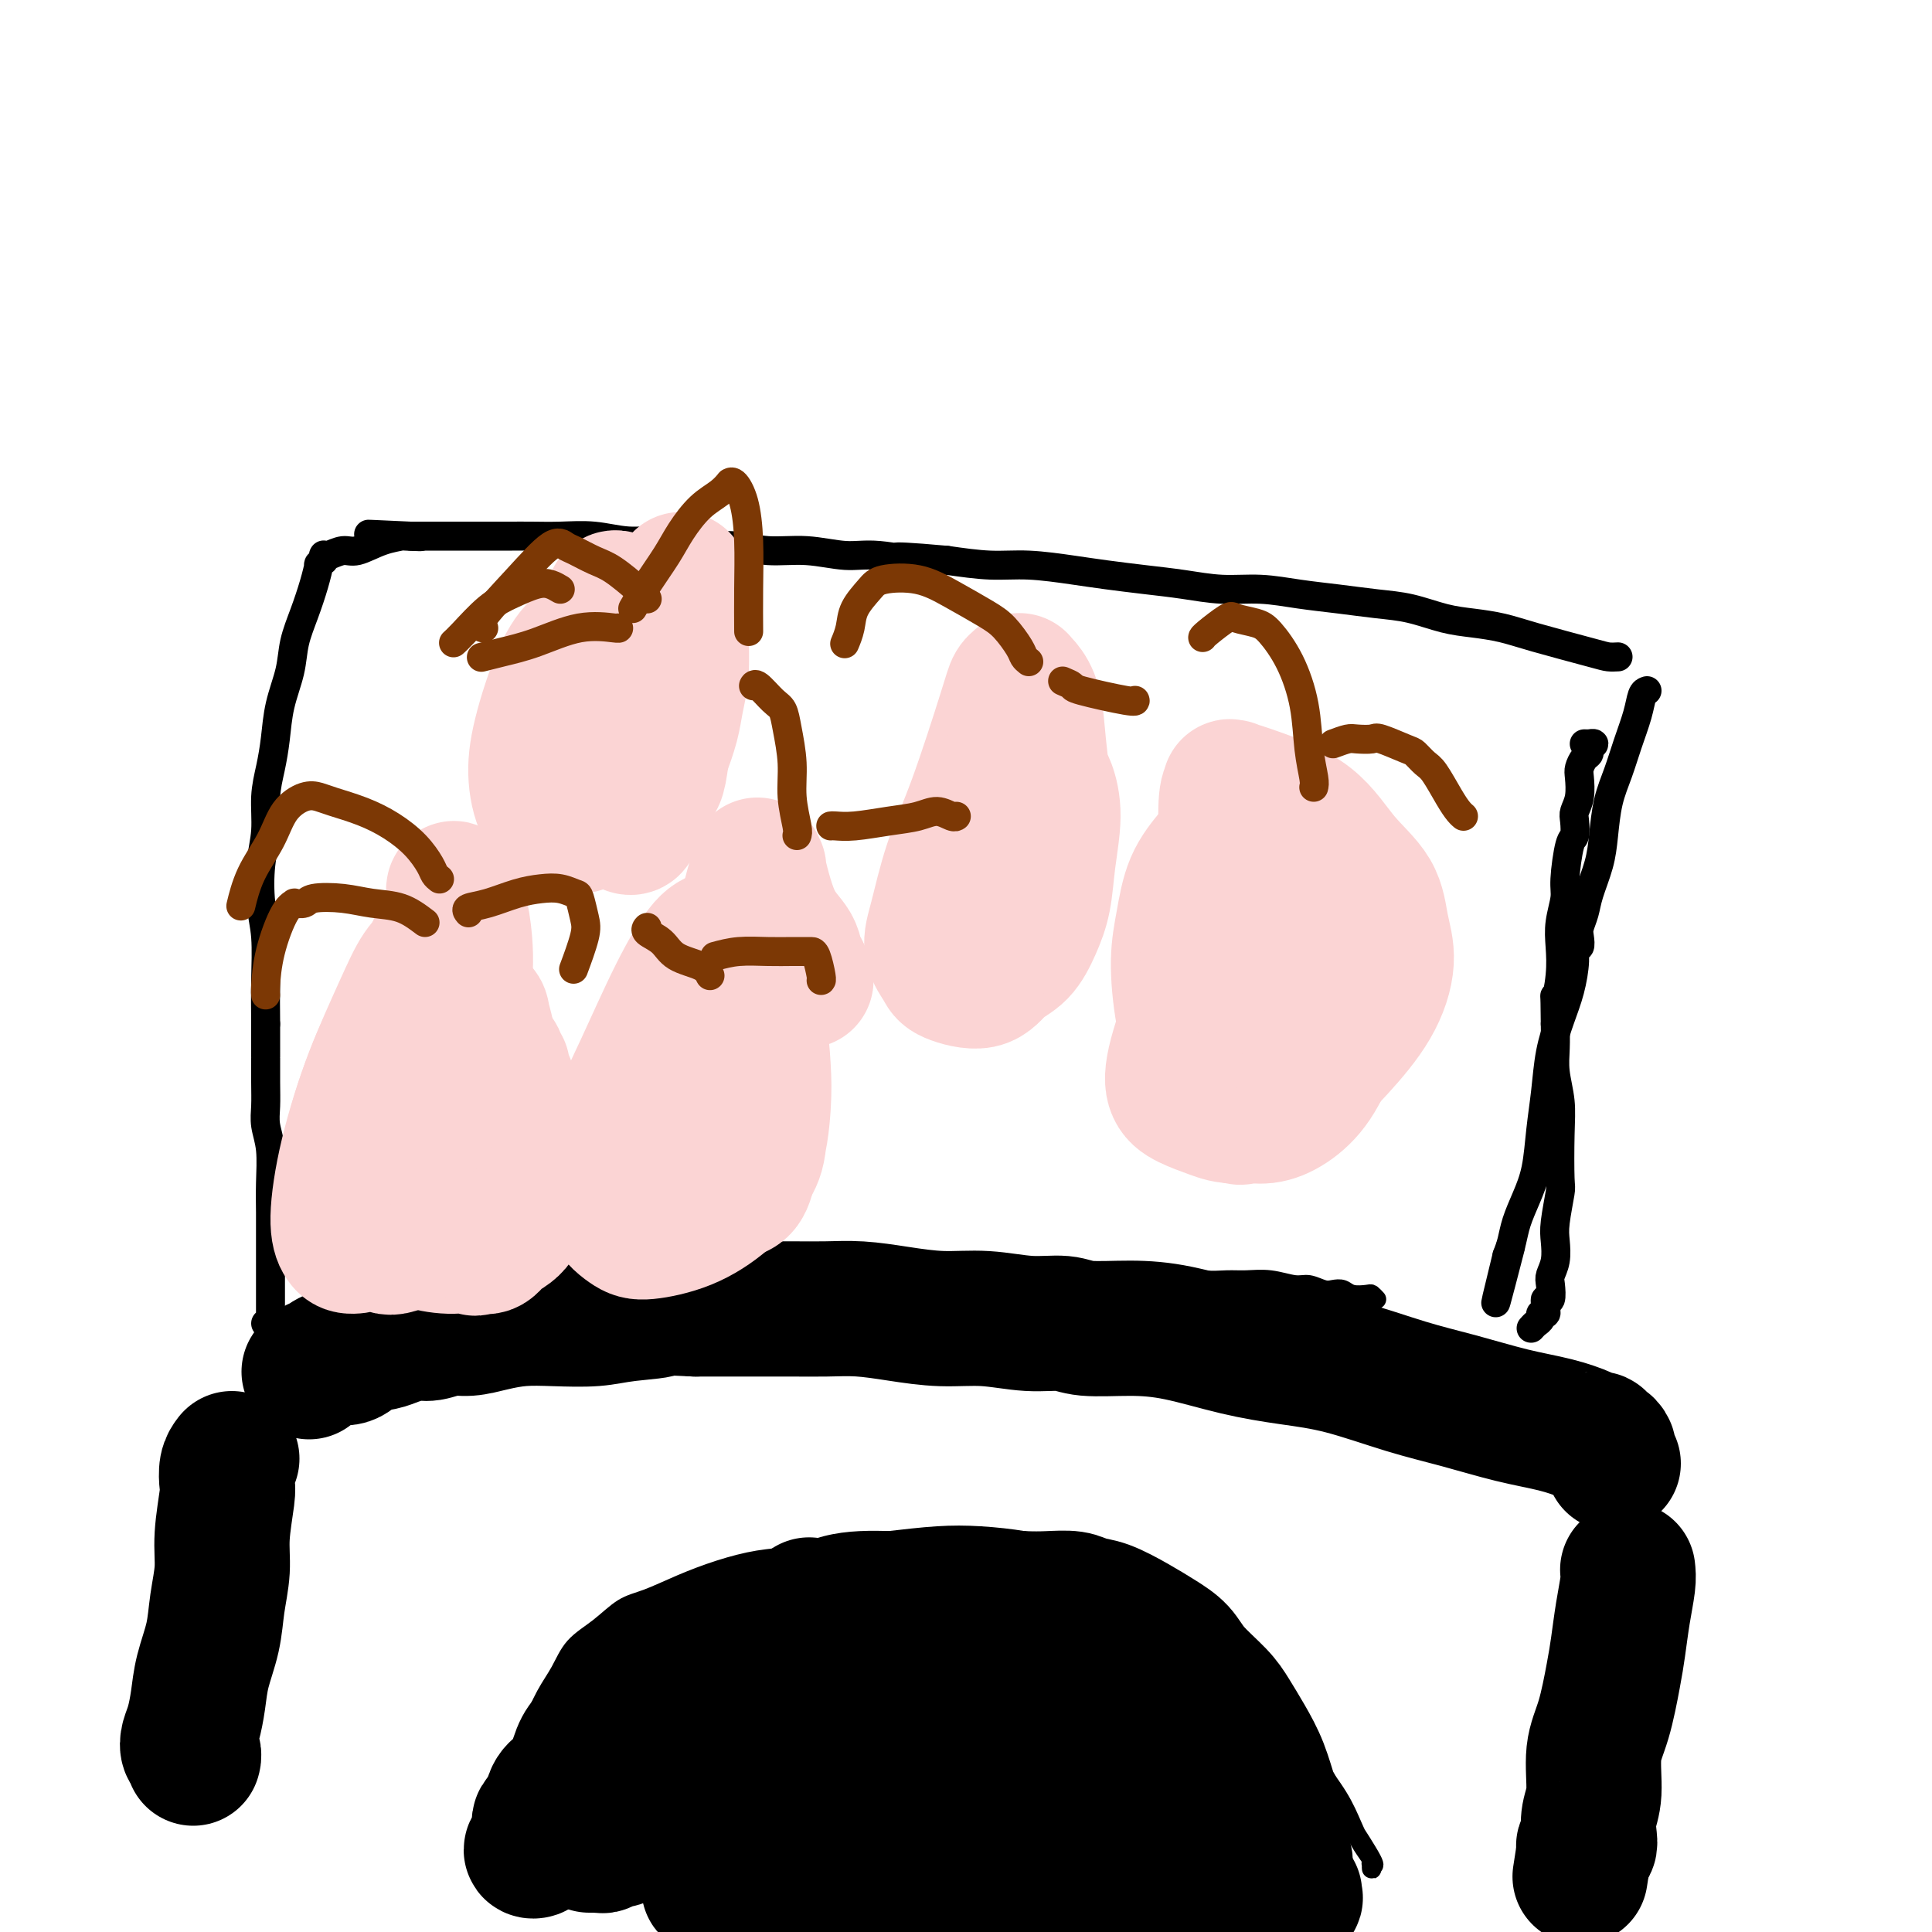 <svg viewBox='0 0 400 400' version='1.1' xmlns='http://www.w3.org/2000/svg' xmlns:xlink='http://www.w3.org/1999/xlink'><g fill='none' stroke='#000000' stroke-width='4' stroke-linecap='round' stroke-linejoin='round'><path d='M285,269c-0.388,-0.415 -0.776,-0.829 -1,-1c-0.224,-0.171 -0.286,-0.097 -1,0c-0.714,0.097 -2.082,0.218 -3,0c-0.918,-0.218 -1.388,-0.775 -2,-1c-0.612,-0.225 -1.366,-0.117 -2,0c-0.634,0.117 -1.149,0.242 -2,0c-0.851,-0.242 -2.039,-0.850 -3,-1c-0.961,-0.150 -1.694,0.157 -3,0c-1.306,-0.157 -3.186,-0.778 -5,-1c-1.814,-0.222 -3.561,-0.045 -5,0c-1.439,0.045 -2.571,-0.041 -4,0c-1.429,0.041 -3.155,0.211 -5,0c-1.845,-0.211 -3.808,-0.803 -6,-1c-2.192,-0.197 -4.612,-0.000 -7,0c-2.388,0.000 -4.743,-0.196 -7,0c-2.257,0.196 -4.415,0.783 -7,1c-2.585,0.217 -5.596,0.062 -8,0c-2.404,-0.062 -4.202,-0.031 -6,0'/><path d='M208,265c-9.476,-0.060 -5.667,-0.210 -6,0c-0.333,0.210 -4.810,0.778 -8,1c-3.190,0.222 -5.094,0.097 -7,0c-1.906,-0.097 -3.814,-0.166 -6,0c-2.186,0.166 -4.650,0.566 -7,1c-2.350,0.434 -4.588,0.900 -7,1c-2.412,0.100 -5.000,-0.167 -7,0c-2.000,0.167 -3.413,0.767 -5,1c-1.587,0.233 -3.348,0.100 -5,0c-1.652,-0.100 -3.195,-0.168 -5,0c-1.805,0.168 -3.870,0.571 -6,1c-2.130,0.429 -4.323,0.884 -6,1c-1.677,0.116 -2.836,-0.109 -4,0c-1.164,0.109 -2.332,0.550 -4,1c-1.668,0.450 -3.836,0.909 -6,1c-2.164,0.091 -4.323,-0.186 -6,0c-1.677,0.186 -2.870,0.834 -4,1c-1.130,0.166 -2.197,-0.152 -3,0c-0.803,0.152 -1.343,0.773 -2,1c-0.657,0.227 -1.430,0.061 -2,0c-0.570,-0.061 -0.937,-0.017 -1,0c-0.063,0.017 0.179,0.007 0,0c-0.179,-0.007 -0.780,-0.012 -1,0c-0.220,0.012 -0.059,0.042 0,0c0.059,-0.042 0.017,-0.155 0,0c-0.017,0.155 -0.008,0.577 0,1'/><path d='M100,276c-17.022,1.711 -5.578,0.489 -1,0c4.578,-0.489 2.289,-0.244 0,0'/><path d='M328,293c-0.168,-0.437 -0.335,-0.875 -1,-1c-0.665,-0.125 -1.826,0.062 -3,0c-1.174,-0.062 -2.359,-0.373 -4,-1c-1.641,-0.627 -3.737,-1.570 -6,-2c-2.263,-0.430 -4.694,-0.346 -7,-1c-2.306,-0.654 -4.489,-2.047 -7,-3c-2.511,-0.953 -5.352,-1.468 -8,-2c-2.648,-0.532 -5.104,-1.083 -8,-2c-2.896,-0.917 -6.231,-2.200 -9,-3c-2.769,-0.800 -4.971,-1.117 -8,-2c-3.029,-0.883 -6.883,-2.331 -10,-3c-3.117,-0.669 -5.496,-0.560 -8,-1c-2.504,-0.440 -5.134,-1.428 -8,-2c-2.866,-0.572 -5.967,-0.728 -9,-1c-3.033,-0.272 -5.998,-0.660 -9,-1c-3.002,-0.340 -6.040,-0.631 -9,-1c-2.960,-0.369 -5.840,-0.817 -9,-1c-3.160,-0.183 -6.600,-0.102 -10,0c-3.400,0.102 -6.760,0.225 -10,0c-3.240,-0.225 -6.359,-0.797 -10,-1c-3.641,-0.203 -7.806,-0.036 -11,0c-3.194,0.036 -5.419,-0.058 -8,0c-2.581,0.058 -5.517,0.267 -8,0c-2.483,-0.267 -4.511,-1.010 -7,-1c-2.489,0.010 -5.439,0.772 -8,1c-2.561,0.228 -4.732,-0.078 -7,0c-2.268,0.078 -4.634,0.539 -7,1'/><path d='M119,266c-9.790,0.274 -6.265,0.459 -6,1c0.265,0.541 -2.728,1.436 -5,2c-2.272,0.564 -3.822,0.795 -5,1c-1.178,0.205 -1.986,0.384 -4,1c-2.014,0.616 -5.236,1.668 -7,2c-1.764,0.332 -2.070,-0.055 -3,0c-0.930,0.055 -2.484,0.551 -4,1c-1.516,0.449 -2.994,0.852 -4,1c-1.006,0.148 -1.540,0.040 -2,0c-0.460,-0.040 -0.846,-0.011 -1,0c-0.154,0.011 -0.077,0.006 0,0'/><path d='M186,330c1.049,-0.733 2.099,-1.465 3,-2c0.901,-0.535 1.654,-0.871 3,-1c1.346,-0.129 3.286,-0.051 5,0c1.714,0.051 3.203,0.073 5,0c1.797,-0.073 3.903,-0.242 6,0c2.097,0.242 4.185,0.894 6,1c1.815,0.106 3.356,-0.334 5,0c1.644,0.334 3.390,1.441 5,2c1.610,0.559 3.084,0.572 5,1c1.916,0.428 4.274,1.273 6,2c1.726,0.727 2.820,1.335 4,2c1.180,0.665 2.445,1.387 4,2c1.555,0.613 3.401,1.116 5,2c1.599,0.884 2.950,2.150 4,3c1.050,0.850 1.800,1.283 3,2c1.200,0.717 2.852,1.717 4,3c1.148,1.283 1.792,2.849 3,4c1.208,1.151 2.979,1.887 4,3c1.021,1.113 1.292,2.604 2,4c0.708,1.396 1.854,2.698 3,4'/><path d='M271,362c2.109,2.946 1.382,2.810 2,4c0.618,1.190 2.582,3.705 4,6c1.418,2.295 2.289,4.371 3,6c0.711,1.629 1.263,2.811 2,4c0.737,1.189 1.661,2.384 2,3c0.339,0.616 0.095,0.651 0,1c-0.095,0.349 -0.040,1.011 0,1c0.040,-0.011 0.067,-0.696 0,-1c-0.067,-0.304 -0.227,-0.228 0,0c0.227,0.228 0.841,0.608 0,-1c-0.841,-1.608 -3.137,-5.203 -5,-8c-1.863,-2.797 -3.291,-4.797 -5,-7c-1.709,-2.203 -3.697,-4.611 -6,-7c-2.303,-2.389 -4.922,-4.760 -7,-7c-2.078,-2.240 -3.616,-4.349 -6,-7c-2.384,-2.651 -5.613,-5.844 -8,-8c-2.387,-2.156 -3.933,-3.274 -6,-5c-2.067,-1.726 -4.654,-4.060 -7,-6c-2.346,-1.940 -4.451,-3.487 -7,-5c-2.549,-1.513 -5.543,-2.991 -8,-4c-2.457,-1.009 -4.377,-1.549 -7,-2c-2.623,-0.451 -5.951,-0.811 -9,-1c-3.049,-0.189 -5.821,-0.205 -9,0c-3.179,0.205 -6.765,0.630 -10,1c-3.235,0.370 -6.117,0.685 -9,1'/><path d='M175,320c-5.653,0.873 -5.786,2.057 -8,3c-2.214,0.943 -6.510,1.645 -10,3c-3.490,1.355 -6.175,3.363 -9,5c-2.825,1.637 -5.792,2.903 -8,4c-2.208,1.097 -3.659,2.025 -5,3c-1.341,0.975 -2.572,1.996 -4,3c-1.428,1.004 -3.054,1.989 -4,3c-0.946,1.011 -1.212,2.046 -2,3c-0.788,0.954 -2.099,1.825 -3,3c-0.901,1.175 -1.393,2.652 -2,4c-0.607,1.348 -1.330,2.565 -2,4c-0.670,1.435 -1.289,3.087 -2,5c-0.711,1.913 -1.515,4.087 -2,6c-0.485,1.913 -0.652,3.567 -1,5c-0.348,1.433 -0.878,2.646 -1,4c-0.122,1.354 0.163,2.849 0,4c-0.163,1.151 -0.776,1.958 -1,3c-0.224,1.042 -0.060,2.317 0,3c0.060,0.683 0.016,0.772 0,1c-0.016,0.228 -0.003,0.593 0,1c0.003,0.407 -0.003,0.854 0,1c0.003,0.146 0.017,-0.009 0,0c-0.017,0.009 -0.065,0.181 0,0c0.065,-0.181 0.242,-0.714 0,-1c-0.242,-0.286 -0.902,-0.325 -1,-1c-0.098,-0.675 0.365,-1.985 0,-4c-0.365,-2.015 -1.560,-4.735 -2,-7c-0.440,-2.265 -0.126,-4.076 0,-6c0.126,-1.924 0.063,-3.962 0,-6'/><path d='M108,366c-0.153,-5.605 0.965,-7.117 2,-9c1.035,-1.883 1.988,-4.136 3,-6c1.012,-1.864 2.085,-3.338 3,-5c0.915,-1.662 1.673,-3.512 3,-5c1.327,-1.488 3.223,-2.615 5,-4c1.777,-1.385 3.436,-3.030 5,-4c1.564,-0.970 3.035,-1.267 5,-2c1.965,-0.733 4.424,-1.902 7,-3c2.576,-1.098 5.267,-2.126 8,-3c2.733,-0.874 5.506,-1.593 8,-2c2.494,-0.407 4.707,-0.501 7,-1c2.293,-0.499 4.664,-1.403 7,-2c2.336,-0.597 4.635,-0.886 7,-1c2.365,-0.114 4.794,-0.053 7,0c2.206,0.053 4.188,0.098 7,0c2.812,-0.098 6.455,-0.340 10,0c3.545,0.340 6.992,1.261 10,2c3.008,0.739 5.576,1.295 8,2c2.424,0.705 4.703,1.560 7,3c2.297,1.440 4.613,3.467 7,5c2.387,1.533 4.845,2.573 7,4c2.155,1.427 4.005,3.240 6,5c1.995,1.760 4.134,3.467 6,5c1.866,1.533 3.461,2.892 5,5c1.539,2.108 3.024,4.964 4,7c0.976,2.036 1.442,3.252 2,5c0.558,1.748 1.208,4.029 2,6c0.792,1.971 1.728,3.631 2,5c0.272,1.369 -0.119,2.445 0,4c0.119,1.555 0.748,3.587 1,5c0.252,1.413 0.126,2.206 0,3'/><path d='M269,385c1.083,4.952 0.292,3.333 0,3c-0.292,-0.333 -0.083,0.619 0,1c0.083,0.381 0.042,0.190 0,0'/></g>
<g fill='none' stroke='#000000' stroke-width='28' stroke-linecap='round' stroke-linejoin='round'><path d='M264,375c0.071,-0.339 0.143,-0.677 0,-1c-0.143,-0.323 -0.500,-0.630 -1,-2c-0.500,-1.370 -1.142,-3.805 -2,-6c-0.858,-2.195 -1.933,-4.152 -3,-6c-1.067,-1.848 -2.125,-3.586 -3,-5c-0.875,-1.414 -1.565,-2.503 -3,-4c-1.435,-1.497 -3.615,-3.403 -5,-5c-1.385,-1.597 -1.974,-2.886 -3,-4c-1.026,-1.114 -2.489,-2.054 -4,-3c-1.511,-0.946 -3.072,-1.900 -5,-3c-1.928,-1.100 -4.225,-2.347 -6,-3c-1.775,-0.653 -3.028,-0.712 -4,-1c-0.972,-0.288 -1.664,-0.805 -3,-1c-1.336,-0.195 -3.318,-0.067 -5,0c-1.682,0.067 -3.065,0.074 -5,0c-1.935,-0.074 -4.421,-0.227 -7,0c-2.579,0.227 -5.249,0.835 -7,1c-1.751,0.165 -2.581,-0.114 -4,0c-1.419,0.114 -3.427,0.622 -5,1c-1.573,0.378 -2.711,0.627 -4,1c-1.289,0.373 -2.727,0.871 -4,1c-1.273,0.129 -2.380,-0.109 -3,0c-0.620,0.109 -0.754,0.565 -1,1c-0.246,0.435 -0.605,0.848 -1,1c-0.395,0.152 -0.827,0.043 -1,0c-0.173,-0.043 -0.086,-0.022 0,0'/><path d='M175,337c-4.640,0.684 -1.239,-0.605 0,-1c1.239,-0.395 0.317,0.104 0,0c-0.317,-0.104 -0.029,-0.813 0,-1c0.029,-0.187 -0.202,0.146 0,0c0.202,-0.146 0.838,-0.771 1,-1c0.162,-0.229 -0.150,-0.061 0,0c0.150,0.061 0.760,0.016 1,0c0.240,-0.016 0.108,-0.001 0,0c-0.108,0.001 -0.194,-0.011 0,0c0.194,0.011 0.668,0.047 1,0c0.332,-0.047 0.522,-0.175 1,0c0.478,0.175 1.242,0.655 2,1c0.758,0.345 1.509,0.557 3,1c1.491,0.443 3.722,1.119 6,2c2.278,0.881 4.603,1.967 7,3c2.397,1.033 4.867,2.011 7,3c2.133,0.989 3.931,1.987 6,3c2.069,1.013 4.411,2.041 7,3c2.589,0.959 5.426,1.848 8,3c2.574,1.152 4.884,2.565 7,4c2.116,1.435 4.036,2.891 6,4c1.964,1.109 3.971,1.872 6,3c2.029,1.128 4.080,2.622 6,4c1.920,1.378 3.709,2.640 5,4c1.291,1.360 2.083,2.817 3,4c0.917,1.183 1.958,2.091 3,3'/><path d='M261,379c5.917,4.607 2.710,3.125 2,3c-0.710,-0.125 1.077,1.105 2,2c0.923,0.895 0.980,1.453 1,2c0.020,0.547 0.002,1.083 0,1c-0.002,-0.083 0.013,-0.785 0,-1c-0.013,-0.215 -0.054,0.056 0,0c0.054,-0.056 0.204,-0.439 0,-1c-0.204,-0.561 -0.761,-1.299 -2,-3c-1.239,-1.701 -3.158,-4.363 -5,-7c-1.842,-2.637 -3.605,-5.248 -6,-8c-2.395,-2.752 -5.421,-5.643 -8,-8c-2.579,-2.357 -4.712,-4.179 -7,-6c-2.288,-1.821 -4.730,-3.639 -7,-5c-2.270,-1.361 -4.368,-2.263 -6,-3c-1.632,-0.737 -2.798,-1.310 -4,-2c-1.202,-0.690 -2.440,-1.498 -4,-2c-1.560,-0.502 -3.443,-0.698 -5,-1c-1.557,-0.302 -2.789,-0.711 -5,-1c-2.211,-0.289 -5.400,-0.460 -8,-1c-2.600,-0.540 -4.611,-1.451 -7,-2c-2.389,-0.549 -5.154,-0.735 -7,-1c-1.846,-0.265 -2.771,-0.607 -4,-1c-1.229,-0.393 -2.762,-0.837 -4,-1c-1.238,-0.163 -2.179,-0.044 -3,0c-0.821,0.044 -1.520,0.013 -2,0c-0.480,-0.013 -0.740,-0.006 -1,0'/><path d='M171,333c-7.012,-1.294 -1.543,-0.529 0,0c1.543,0.529 -0.840,0.822 -3,2c-2.160,1.178 -4.097,3.243 -6,5c-1.903,1.757 -3.773,3.208 -6,5c-2.227,1.792 -4.810,3.926 -7,6c-2.190,2.074 -3.987,4.090 -6,6c-2.013,1.910 -4.241,3.716 -6,5c-1.759,1.284 -3.050,2.045 -4,3c-0.950,0.955 -1.561,2.102 -2,3c-0.439,0.898 -0.706,1.546 -1,2c-0.294,0.454 -0.615,0.714 -1,1c-0.385,0.286 -0.835,0.597 -1,1c-0.165,0.403 -0.044,0.897 0,1c0.044,0.103 0.012,-0.184 0,0c-0.012,0.184 -0.003,0.839 0,1c0.003,0.161 0.001,-0.171 0,0c-0.001,0.171 -0.000,0.844 0,1c0.000,0.156 0.000,-0.206 0,0c-0.000,0.206 -0.000,0.978 0,1c0.000,0.022 0.000,-0.708 0,-1c-0.000,-0.292 -0.000,-0.146 0,0'/><path d='M128,375c-0.798,1.427 -0.291,-0.004 0,-1c0.291,-0.996 0.368,-1.557 1,-3c0.632,-1.443 1.820,-3.770 3,-6c1.180,-2.230 2.353,-4.365 4,-6c1.647,-1.635 3.769,-2.770 5,-4c1.231,-1.230 1.571,-2.556 4,-4c2.429,-1.444 6.948,-3.006 9,-4c2.052,-0.994 1.639,-1.419 3,-2c1.361,-0.581 4.498,-1.319 7,-2c2.502,-0.681 4.369,-1.307 6,-2c1.631,-0.693 3.025,-1.453 4,-2c0.975,-0.547 1.530,-0.879 2,-1c0.470,-0.121 0.855,-0.029 1,0c0.145,0.029 0.049,-0.004 -1,0c-1.049,0.004 -3.053,0.046 -5,0c-1.947,-0.046 -3.837,-0.181 -6,0c-2.163,0.181 -4.599,0.677 -7,1c-2.401,0.323 -4.766,0.473 -7,1c-2.234,0.527 -4.336,1.430 -6,2c-1.664,0.570 -2.891,0.807 -4,1c-1.109,0.193 -2.099,0.341 -3,1c-0.901,0.659 -1.711,1.828 -3,3c-1.289,1.172 -3.055,2.345 -4,3c-0.945,0.655 -1.067,0.791 -2,2c-0.933,1.209 -2.677,3.492 -4,5c-1.323,1.508 -2.225,2.241 -3,3c-0.775,0.759 -1.424,1.544 -2,3c-0.576,1.456 -1.078,3.584 -2,5c-0.922,1.416 -2.263,2.119 -3,3c-0.737,0.881 -0.868,1.941 -1,3'/><path d='M114,374c-3.951,5.002 -1.830,2.507 -1,2c0.830,-0.507 0.367,0.973 0,2c-0.367,1.027 -0.639,1.599 -1,2c-0.361,0.401 -0.811,0.630 -1,1c-0.189,0.370 -0.117,0.880 0,1c0.117,0.120 0.279,-0.149 0,0c-0.279,0.149 -0.999,0.715 -1,1c-0.001,0.285 0.718,0.288 1,0c0.282,-0.288 0.126,-0.868 0,-1c-0.126,-0.132 -0.221,0.182 0,0c0.221,-0.182 0.757,-0.861 1,-1c0.243,-0.139 0.191,0.260 1,0c0.809,-0.260 2.479,-1.180 4,-2c1.521,-0.820 2.894,-1.540 5,-2c2.106,-0.460 4.947,-0.660 8,-1c3.053,-0.340 6.319,-0.820 9,-1c2.681,-0.180 4.776,-0.059 7,0c2.224,0.059 4.577,0.056 7,0c2.423,-0.056 4.915,-0.167 8,0c3.085,0.167 6.762,0.611 10,1c3.238,0.389 6.037,0.724 9,1c2.963,0.276 6.089,0.494 9,1c2.911,0.506 5.605,1.301 8,2c2.395,0.699 4.491,1.304 7,2c2.509,0.696 5.431,1.485 8,2c2.569,0.515 4.784,0.758 7,1'/><path d='M219,385c10.610,1.957 8.136,1.848 9,2c0.864,0.152 5.065,0.565 8,1c2.935,0.435 4.604,0.891 7,1c2.396,0.109 5.518,-0.128 8,0c2.482,0.128 4.325,0.623 6,1c1.675,0.377 3.181,0.636 5,1c1.819,0.364 3.951,0.834 5,1c1.049,0.166 1.016,0.028 1,0c-0.016,-0.028 -0.015,0.053 0,0c0.015,-0.053 0.043,-0.241 0,0c-0.043,0.241 -0.157,0.910 0,1c0.157,0.090 0.586,-0.399 -1,0c-1.586,0.399 -5.186,1.687 -10,2c-4.814,0.313 -10.840,-0.348 -17,-1c-6.160,-0.652 -12.454,-1.296 -19,-2c-6.546,-0.704 -13.346,-1.467 -20,-2c-6.654,-0.533 -13.163,-0.836 -19,-1c-5.837,-0.164 -11.004,-0.187 -15,0c-3.996,0.187 -6.822,0.586 -9,1c-2.178,0.414 -3.707,0.843 -5,1c-1.293,0.157 -2.348,0.042 -3,0c-0.652,-0.042 -0.901,-0.012 -1,0c-0.099,0.012 -0.050,0.006 0,0'/><path d='M149,391c-4.854,0.082 -0.488,-0.714 1,-1c1.488,-0.286 0.100,-0.062 0,0c-0.100,0.062 1.090,-0.038 1,0c-0.090,0.038 -1.458,0.214 0,0c1.458,-0.214 5.742,-0.817 10,-1c4.258,-0.183 8.488,0.056 12,0c3.512,-0.056 6.305,-0.407 14,0c7.695,0.407 20.290,1.570 26,2c5.710,0.430 4.533,0.125 6,0c1.467,-0.125 5.577,-0.072 9,0c3.423,0.072 6.159,0.163 9,0c2.841,-0.163 5.785,-0.580 8,-1c2.215,-0.420 3.699,-0.844 5,-1c1.301,-0.156 2.420,-0.043 3,0c0.580,0.043 0.622,0.016 1,0c0.378,-0.016 1.094,-0.021 1,0c-0.094,0.021 -0.996,0.068 -1,0c-0.004,-0.068 0.890,-0.252 -1,0c-1.890,0.252 -6.566,0.940 -12,1c-5.434,0.060 -11.628,-0.509 -19,-1c-7.372,-0.491 -15.923,-0.906 -25,-2c-9.077,-1.094 -18.681,-2.868 -27,-4c-8.319,-1.132 -15.354,-1.624 -21,-2c-5.646,-0.376 -9.902,-0.637 -13,-1c-3.098,-0.363 -5.036,-0.829 -6,-1c-0.964,-0.171 -0.952,-0.046 -1,0c-0.048,0.046 -0.157,0.013 0,0c0.157,-0.013 0.578,-0.007 1,0'/><path d='M130,379c-10.428,-1.459 -2.997,-1.108 0,-1c2.997,0.108 1.562,-0.027 1,0c-0.562,0.027 -0.250,0.218 0,0c0.250,-0.218 0.438,-0.843 1,-1c0.562,-0.157 1.499,0.153 1,0c-0.499,-0.153 -2.435,-0.770 3,0c5.435,0.770 18.239,2.925 26,4c7.761,1.075 10.477,1.069 14,1c3.523,-0.069 7.853,-0.201 12,0c4.147,0.201 8.112,0.734 12,1c3.888,0.266 7.698,0.264 12,0c4.302,-0.264 9.096,-0.789 13,-1c3.904,-0.211 6.920,-0.109 10,0c3.080,0.109 6.226,0.225 9,0c2.774,-0.225 5.177,-0.792 7,-1c1.823,-0.208 3.067,-0.056 4,0c0.933,0.056 1.554,0.015 2,0c0.446,-0.015 0.718,-0.003 1,0c0.282,0.003 0.574,-0.003 -1,0c-1.574,0.003 -5.014,0.016 -8,0c-2.986,-0.016 -5.517,-0.061 -10,0c-4.483,0.061 -10.916,0.226 -17,0c-6.084,-0.226 -11.818,-0.845 -18,-1c-6.182,-0.155 -12.812,0.154 -19,0c-6.188,-0.154 -11.935,-0.772 -17,-1c-5.065,-0.228 -9.447,-0.065 -13,0c-3.553,0.065 -6.276,0.033 -9,0'/><path d='M146,379c-18.642,-0.314 -9.246,-0.098 -7,0c2.246,0.098 -2.656,0.079 -5,0c-2.344,-0.079 -2.129,-0.218 -2,0c0.129,0.218 0.172,0.795 0,1c-0.172,0.205 -0.561,0.040 -1,0c-0.439,-0.040 -0.930,0.046 -1,0c-0.070,-0.046 0.280,-0.222 0,0c-0.280,0.222 -1.189,0.844 -2,1c-0.811,0.156 -1.523,-0.154 -2,0c-0.477,0.154 -0.720,0.773 -1,1c-0.280,0.227 -0.597,0.061 -1,0c-0.403,-0.061 -0.891,-0.016 -1,0c-0.109,0.016 0.160,0.003 0,0c-0.160,-0.003 -0.751,0.004 -1,0c-0.249,-0.004 -0.157,-0.020 0,0c0.157,0.020 0.379,0.077 1,-1c0.621,-1.077 1.642,-3.289 2,-4c0.358,-0.711 0.055,0.077 1,-1c0.945,-1.077 3.139,-4.021 5,-6c1.861,-1.979 3.389,-2.994 5,-4c1.611,-1.006 3.306,-2.003 5,-3'/><path d='M141,363c4.065,-3.215 4.729,-1.751 6,-2c1.271,-0.249 3.150,-2.210 5,-3c1.850,-0.790 3.671,-0.408 6,-1c2.329,-0.592 5.167,-2.157 7,-3c1.833,-0.843 2.663,-0.962 6,-1c3.337,-0.038 9.183,0.005 12,0c2.817,-0.005 2.605,-0.059 3,0c0.395,0.059 1.396,0.231 3,1c1.604,0.769 3.811,2.135 6,3c2.189,0.865 4.358,1.229 6,2c1.642,0.771 2.756,1.948 4,3c1.244,1.052 2.619,1.981 4,3c1.381,1.019 2.768,2.130 4,3c1.232,0.870 2.308,1.498 3,2c0.692,0.502 1.001,0.878 1,1c-0.001,0.122 -0.313,-0.008 0,0c0.313,0.008 1.250,0.155 1,0c-0.250,-0.155 -1.689,-0.613 -4,-2c-2.311,-1.387 -5.496,-3.702 -9,-6c-3.504,-2.298 -7.328,-4.577 -11,-6c-3.672,-1.423 -7.193,-1.989 -10,-3c-2.807,-1.011 -4.901,-2.468 -7,-3c-2.099,-0.532 -4.204,-0.140 -6,0c-1.796,0.140 -3.282,0.029 -4,0c-0.718,-0.029 -0.667,0.023 -1,0c-0.333,-0.023 -1.051,-0.122 -2,0c-0.949,0.122 -2.128,0.463 -3,1c-0.872,0.537 -1.436,1.268 -2,2'/><path d='M159,354c-2.952,0.631 -1.333,0.708 -1,1c0.333,0.292 -0.619,0.798 -1,1c-0.381,0.202 -0.190,0.101 0,0'/><path d='M334,303c-0.444,-0.765 -0.889,-1.529 -1,-2c-0.111,-0.471 0.111,-0.647 0,-1c-0.111,-0.353 -0.555,-0.881 -1,-1c-0.445,-0.119 -0.892,0.172 -1,0c-0.108,-0.172 0.121,-0.808 0,-1c-0.121,-0.192 -0.594,0.058 -1,0c-0.406,-0.058 -0.745,-0.426 -2,-1c-1.255,-0.574 -3.427,-1.354 -6,-2c-2.573,-0.646 -5.548,-1.156 -9,-2c-3.452,-0.844 -7.380,-2.021 -11,-3c-3.620,-0.979 -6.933,-1.761 -11,-3c-4.067,-1.239 -8.887,-2.935 -13,-4c-4.113,-1.065 -7.517,-1.500 -11,-2c-3.483,-0.500 -7.045,-1.066 -11,-2c-3.955,-0.934 -8.305,-2.235 -12,-3c-3.695,-0.765 -6.736,-0.994 -10,-1c-3.264,-0.006 -6.750,0.209 -9,0c-2.250,-0.209 -3.264,-0.843 -5,-1c-1.736,-0.157 -4.195,0.165 -7,0c-2.805,-0.165 -5.956,-0.815 -9,-1c-3.044,-0.185 -5.982,0.094 -9,0c-3.018,-0.094 -6.118,-0.561 -9,-1c-2.882,-0.439 -5.546,-0.850 -8,-1c-2.454,-0.150 -4.696,-0.040 -7,0c-2.304,0.040 -4.669,0.011 -7,0c-2.331,-0.011 -4.628,-0.003 -7,0c-2.372,0.003 -4.821,0.001 -7,0c-2.179,-0.001 -4.090,-0.000 -6,0'/><path d='M144,271c-17.004,-0.818 -9.512,-0.364 -8,0c1.512,0.364 -2.954,0.636 -6,1c-3.046,0.364 -4.670,0.820 -7,1c-2.330,0.180 -5.364,0.086 -8,0c-2.636,-0.086 -4.873,-0.163 -7,0c-2.127,0.163 -4.143,0.565 -6,1c-1.857,0.435 -3.554,0.904 -5,1c-1.446,0.096 -2.640,-0.181 -4,0c-1.360,0.181 -2.885,0.821 -4,1c-1.115,0.179 -1.820,-0.102 -3,0c-1.180,0.102 -2.834,0.587 -4,1c-1.166,0.413 -1.845,0.755 -3,1c-1.155,0.245 -2.785,0.394 -4,1c-1.215,0.606 -2.014,1.669 -3,2c-0.986,0.331 -2.159,-0.069 -3,0c-0.841,0.069 -1.349,0.606 -2,1c-0.651,0.394 -1.444,0.645 -2,1c-0.556,0.355 -0.873,0.816 -1,1c-0.127,0.184 -0.063,0.092 0,0'/><path d='M48,302c-0.414,0.544 -0.828,1.087 -1,2c-0.172,0.913 -0.102,2.195 0,3c0.102,0.805 0.236,1.133 0,3c-0.236,1.867 -0.840,5.275 -1,8c-0.160,2.725 0.126,4.769 0,7c-0.126,2.231 -0.664,4.649 -1,7c-0.336,2.351 -0.472,4.636 -1,7c-0.528,2.364 -1.449,4.808 -2,7c-0.551,2.192 -0.732,4.131 -1,6c-0.268,1.869 -0.622,3.667 -1,5c-0.378,1.333 -0.781,2.200 -1,3c-0.219,0.800 -0.255,1.534 0,2c0.255,0.466 0.799,0.664 1,1c0.201,0.336 0.057,0.810 0,1c-0.057,0.190 -0.029,0.095 0,0'/><path d='M337,325c0.088,0.769 0.176,1.537 0,3c-0.176,1.463 -0.615,3.619 -1,6c-0.385,2.381 -0.715,4.986 -1,7c-0.285,2.014 -0.525,3.437 -1,6c-0.475,2.563 -1.185,6.265 -2,9c-0.815,2.735 -1.734,4.502 -2,7c-0.266,2.498 0.121,5.726 0,8c-0.121,2.274 -0.751,3.593 -1,5c-0.249,1.407 -0.118,2.903 0,4c0.118,1.097 0.224,1.795 0,2c-0.224,0.205 -0.778,-0.084 -1,0c-0.222,0.084 -0.111,0.542 0,1'/><path d='M328,383c-1.500,9.667 -0.750,4.833 0,0'/></g>
<g fill='none' stroke='#000000' stroke-width='6' stroke-linecap='round' stroke-linejoin='round'><path d='M317,275c0.301,-0.342 0.602,-0.683 1,-1c0.398,-0.317 0.891,-0.609 1,-1c0.109,-0.391 -0.168,-0.880 0,-1c0.168,-0.120 0.781,0.128 1,0c0.219,-0.128 0.045,-0.633 0,-1c-0.045,-0.367 0.040,-0.597 0,-1c-0.040,-0.403 -0.203,-0.977 0,-1c0.203,-0.023 0.773,0.507 1,0c0.227,-0.507 0.112,-2.050 0,-3c-0.112,-0.950 -0.223,-1.306 0,-2c0.223,-0.694 0.778,-1.727 1,-3c0.222,-1.273 0.112,-2.786 0,-4c-0.112,-1.214 -0.225,-2.129 0,-4c0.225,-1.871 0.789,-4.698 1,-6c0.211,-1.302 0.071,-1.078 0,-3c-0.071,-1.922 -0.071,-5.990 0,-9c0.071,-3.010 0.215,-4.961 0,-7c-0.215,-2.039 -0.789,-4.164 -1,-6c-0.211,-1.836 -0.060,-3.382 0,-5c0.060,-1.618 0.030,-3.309 0,-5'/><path d='M322,212c-0.059,-8.490 -0.208,-5.216 0,-5c0.208,0.216 0.773,-2.626 1,-5c0.227,-2.374 0.116,-4.279 0,-6c-0.116,-1.721 -0.238,-3.257 0,-5c0.238,-1.743 0.834,-3.692 1,-5c0.166,-1.308 -0.100,-1.974 0,-4c0.100,-2.026 0.566,-5.412 1,-7c0.434,-1.588 0.834,-1.378 1,-2c0.166,-0.622 0.096,-2.078 0,-3c-0.096,-0.922 -0.219,-1.312 0,-2c0.219,-0.688 0.781,-1.676 1,-3c0.219,-1.324 0.096,-2.984 0,-4c-0.096,-1.016 -0.164,-1.386 0,-2c0.164,-0.614 0.562,-1.471 1,-2c0.438,-0.529 0.917,-0.730 1,-1c0.083,-0.270 -0.230,-0.608 0,-1c0.230,-0.392 1.004,-0.837 1,-1c-0.004,-0.163 -0.784,-0.044 -1,0c-0.216,0.044 0.134,0.012 0,0c-0.134,-0.012 -0.753,-0.003 -1,0c-0.247,0.003 -0.124,0.002 0,0'/><path d='M335,136c-0.680,0.037 -1.359,0.073 -2,0c-0.641,-0.073 -1.243,-0.256 -4,-1c-2.757,-0.744 -7.670,-2.048 -11,-3c-3.330,-0.952 -5.076,-1.550 -7,-2c-1.924,-0.450 -4.024,-0.750 -6,-1c-1.976,-0.250 -3.828,-0.448 -6,-1c-2.172,-0.552 -4.665,-1.458 -7,-2c-2.335,-0.542 -4.512,-0.719 -7,-1c-2.488,-0.281 -5.285,-0.667 -8,-1c-2.715,-0.333 -5.346,-0.614 -8,-1c-2.654,-0.386 -5.331,-0.877 -8,-1c-2.669,-0.123 -5.329,0.122 -8,0c-2.671,-0.122 -5.353,-0.611 -8,-1c-2.647,-0.389 -5.261,-0.678 -8,-1c-2.739,-0.322 -5.604,-0.677 -8,-1c-2.396,-0.323 -4.323,-0.612 -7,-1c-2.677,-0.388 -6.105,-0.874 -9,-1c-2.895,-0.126 -5.256,0.107 -8,0c-2.744,-0.107 -5.872,-0.553 -9,-1'/><path d='M196,116c-16.386,-1.482 -9.350,-0.186 -8,0c1.350,0.186 -2.986,-0.739 -6,-1c-3.014,-0.261 -4.704,0.141 -7,0c-2.296,-0.141 -5.196,-0.827 -8,-1c-2.804,-0.173 -5.511,0.165 -8,0c-2.489,-0.165 -4.761,-0.833 -7,-1c-2.239,-0.167 -4.446,0.165 -7,0c-2.554,-0.165 -5.456,-0.829 -8,-1c-2.544,-0.171 -4.731,0.150 -7,0c-2.269,-0.150 -4.620,-0.772 -7,-1c-2.380,-0.228 -4.790,-0.061 -7,0c-2.210,0.061 -4.222,0.016 -6,0c-1.778,-0.016 -3.323,-0.004 -4,0c-0.677,0.004 -0.487,0.001 -1,0c-0.513,-0.001 -1.730,-0.000 -2,0c-0.270,0.000 0.405,0.000 0,0c-0.405,-0.000 -1.891,-0.000 -3,0c-1.109,0.000 -1.841,0.000 -3,0c-1.159,-0.000 -2.745,-0.000 -4,0c-1.255,0.000 -2.178,0.000 -3,0c-0.822,-0.000 -1.545,-0.000 -2,0c-0.455,0.000 -0.644,0.000 -1,0c-0.356,-0.000 -0.879,-0.000 -1,0c-0.121,0.000 0.160,0.000 0,0c-0.160,-0.000 -0.760,-0.000 -1,0c-0.240,0.000 -0.120,0.000 0,0'/><path d='M85,111c-17.115,-0.775 -4.403,-0.214 0,0c4.403,0.214 0.495,0.081 -1,0c-1.495,-0.081 -0.579,-0.109 -1,0c-0.421,0.109 -2.179,0.355 -4,1c-1.821,0.645 -3.703,1.690 -5,2c-1.297,0.310 -2.008,-0.114 -3,0c-0.992,0.114 -2.266,0.767 -3,1c-0.734,0.233 -0.928,0.047 -1,0c-0.072,-0.047 -0.023,0.044 0,0c0.023,-0.044 0.021,-0.225 0,0c-0.021,0.225 -0.060,0.855 0,1c0.060,0.145 0.221,-0.196 0,0c-0.221,0.196 -0.823,0.928 -1,1c-0.177,0.072 0.070,-0.517 0,0c-0.070,0.517 -0.456,2.141 -1,4c-0.544,1.859 -1.245,3.952 -2,6c-0.755,2.048 -1.564,4.052 -2,6c-0.436,1.948 -0.499,3.842 -1,6c-0.501,2.158 -1.440,4.582 -2,7c-0.560,2.418 -0.742,4.832 -1,7c-0.258,2.168 -0.592,4.091 -1,6c-0.408,1.909 -0.890,3.805 -1,6c-0.110,2.195 0.153,4.688 0,7c-0.153,2.312 -0.720,4.443 -1,7c-0.280,2.557 -0.271,5.541 0,8c0.271,2.459 0.804,4.393 1,7c0.196,2.607 0.056,5.888 0,9c-0.056,3.112 -0.028,6.056 0,9'/><path d='M55,212c0.001,8.621 0.004,6.673 0,7c-0.004,0.327 -0.015,2.928 0,5c0.015,2.072 0.057,3.614 0,5c-0.057,1.386 -0.211,2.617 0,4c0.211,1.383 0.789,2.919 1,5c0.211,2.081 0.057,4.706 0,7c-0.057,2.294 -0.015,4.257 0,6c0.015,1.743 0.004,3.268 0,5c-0.004,1.732 -0.001,3.672 0,5c0.001,1.328 0.000,2.045 0,3c-0.000,0.955 -0.000,2.150 0,3c0.000,0.850 0.000,1.356 0,2c-0.000,0.644 -0.000,1.425 0,2c0.000,0.575 0.001,0.942 0,1c-0.001,0.058 -0.004,-0.195 0,0c0.004,0.195 0.015,0.837 0,1c-0.015,0.163 -0.056,-0.152 0,0c0.056,0.152 0.207,0.772 0,1c-0.207,0.228 -0.774,0.065 -1,0c-0.226,-0.065 -0.113,-0.033 0,0'/><path d='M341,143c-0.358,0.113 -0.715,0.225 -1,1c-0.285,0.775 -0.496,2.211 -1,4c-0.504,1.789 -1.300,3.929 -2,6c-0.700,2.071 -1.305,4.073 -2,6c-0.695,1.927 -1.481,3.779 -2,6c-0.519,2.221 -0.770,4.811 -1,7c-0.230,2.189 -0.440,3.975 -1,6c-0.560,2.025 -1.469,4.288 -2,6c-0.531,1.712 -0.682,2.874 -1,4c-0.318,1.126 -0.803,2.217 -1,3c-0.197,0.783 -0.108,1.257 0,2c0.108,0.743 0.233,1.754 0,2c-0.233,0.246 -0.826,-0.272 -1,0c-0.174,0.272 0.070,1.333 0,3c-0.070,1.667 -0.453,3.941 -1,6c-0.547,2.059 -1.259,3.904 -2,6c-0.741,2.096 -1.511,4.443 -2,7c-0.489,2.557 -0.698,5.324 -1,8c-0.302,2.676 -0.697,5.262 -1,8c-0.303,2.738 -0.515,5.629 -1,8c-0.485,2.371 -1.243,4.223 -2,6c-0.757,1.777 -1.511,3.478 -2,5c-0.489,1.522 -0.711,2.863 -1,4c-0.289,1.137 -0.644,2.068 -1,3'/><path d='M312,260c-4.511,18.422 -1.289,5.978 0,1c1.289,-4.978 0.644,-2.489 0,0'/></g>
<g fill='none' stroke='#FBD4D4' stroke-width='28' stroke-linecap='round' stroke-linejoin='round'><path d='M266,180c0.257,-0.341 0.513,-0.682 1,1c0.487,1.682 1.203,5.387 2,8c0.797,2.613 1.674,4.134 2,6c0.326,1.866 0.102,4.076 0,6c-0.102,1.924 -0.083,3.562 0,5c0.083,1.438 0.229,2.676 0,4c-0.229,1.324 -0.832,2.733 -1,4c-0.168,1.267 0.098,2.392 0,3c-0.098,0.608 -0.560,0.700 -1,1c-0.440,0.300 -0.857,0.810 -1,1c-0.143,0.190 -0.011,0.061 0,0c0.011,-0.061 -0.097,-0.052 0,0c0.097,0.052 0.401,0.148 0,0c-0.401,-0.148 -1.508,-0.540 -3,-1c-1.492,-0.460 -3.370,-0.989 -5,-2c-1.630,-1.011 -3.011,-2.504 -4,-4c-0.989,-1.496 -1.586,-2.996 -2,-4c-0.414,-1.004 -0.645,-1.513 -1,-2c-0.355,-0.487 -0.834,-0.952 -1,-2c-0.166,-1.048 -0.020,-2.679 0,-5c0.020,-2.321 -0.088,-5.334 0,-9c0.088,-3.666 0.370,-7.987 1,-11c0.630,-3.013 1.609,-4.718 2,-6c0.391,-1.282 0.196,-2.141 0,-3'/><path d='M255,170c0.624,-5.481 0.684,-2.182 1,-1c0.316,1.182 0.889,0.248 1,0c0.111,-0.248 -0.240,0.189 1,1c1.240,0.811 4.072,1.995 7,4c2.928,2.005 5.953,4.830 8,8c2.047,3.170 3.115,6.686 4,10c0.885,3.314 1.585,6.428 2,10c0.415,3.572 0.545,7.602 0,10c-0.545,2.398 -1.764,3.164 -3,5c-1.236,1.836 -2.490,4.744 -4,7c-1.510,2.256 -3.278,3.861 -5,5c-1.722,1.139 -3.398,1.812 -5,2c-1.602,0.188 -3.129,-0.107 -4,0c-0.871,0.107 -1.085,0.618 -2,0c-0.915,-0.618 -2.530,-2.364 -4,-4c-1.470,-1.636 -2.796,-3.164 -4,-6c-1.204,-2.836 -2.286,-6.982 -3,-11c-0.714,-4.018 -1.060,-7.909 -1,-11c0.060,-3.091 0.526,-5.381 1,-8c0.474,-2.619 0.956,-5.567 2,-8c1.044,-2.433 2.651,-4.352 4,-6c1.349,-1.648 2.442,-3.025 4,-4c1.558,-0.975 3.583,-1.548 5,-2c1.417,-0.452 2.227,-0.784 3,-1c0.773,-0.216 1.511,-0.315 2,0c0.489,0.315 0.731,1.043 2,2c1.269,0.957 3.567,2.143 5,4c1.433,1.857 2.001,4.385 3,7c0.999,2.615 2.428,5.319 3,8c0.572,2.681 0.286,5.341 0,8'/><path d='M278,199c0.970,4.700 0.394,4.952 0,6c-0.394,1.048 -0.607,2.894 -2,5c-1.393,2.106 -3.968,4.472 -6,6c-2.032,1.528 -3.522,2.218 -5,3c-1.478,0.782 -2.942,1.657 -4,2c-1.058,0.343 -1.708,0.154 -2,0c-0.292,-0.154 -0.225,-0.274 0,0c0.225,0.274 0.609,0.943 0,-1c-0.609,-1.943 -2.212,-6.496 -3,-12c-0.788,-5.504 -0.760,-11.958 -1,-18c-0.240,-6.042 -0.748,-11.673 -1,-16c-0.252,-4.327 -0.250,-7.351 0,-9c0.250,-1.649 0.747,-1.922 1,-2c0.253,-0.078 0.263,0.038 0,0c-0.263,-0.038 -0.799,-0.232 0,0c0.799,0.232 2.935,0.889 6,2c3.065,1.111 7.061,2.678 10,5c2.939,2.322 4.820,5.401 7,8c2.180,2.599 4.658,4.717 6,7c1.342,2.283 1.547,4.731 2,7c0.453,2.269 1.152,4.358 1,7c-0.152,2.642 -1.156,5.837 -3,9c-1.844,3.163 -4.529,6.295 -7,9c-2.471,2.705 -4.727,4.982 -7,7c-2.273,2.018 -4.564,3.778 -7,5c-2.436,1.222 -5.018,1.908 -7,2c-1.982,0.092 -3.365,-0.409 -5,-1c-1.635,-0.591 -3.521,-1.272 -5,-2c-1.479,-0.728 -2.552,-1.504 -3,-3c-0.448,-1.496 -0.271,-3.713 1,-8c1.271,-4.287 3.635,-10.643 6,-17'/><path d='M250,200c2.221,-5.696 4.272,-7.436 6,-9c1.728,-1.564 3.132,-2.951 5,-4c1.868,-1.049 4.198,-1.760 6,-2c1.802,-0.240 3.074,-0.009 4,0c0.926,0.009 1.504,-0.203 2,0c0.496,0.203 0.908,0.820 1,1c0.092,0.180 -0.137,-0.078 0,1c0.137,1.078 0.639,3.490 1,6c0.361,2.510 0.580,5.117 1,8c0.420,2.883 1.040,6.041 0,10c-1.040,3.959 -3.742,8.720 -5,11c-1.258,2.280 -1.074,2.080 -1,2c0.074,-0.080 0.037,-0.040 0,0'/><path d='M154,201c0.225,1.126 0.449,2.252 1,4c0.551,1.748 1.427,4.119 2,7c0.573,2.881 0.842,6.274 1,9c0.158,2.726 0.205,4.787 0,8c-0.205,3.213 -0.661,7.578 -2,11c-1.339,3.422 -3.561,5.900 -6,8c-2.439,2.100 -5.096,3.821 -8,5c-2.904,1.179 -6.056,1.816 -8,2c-1.944,0.184 -2.680,-0.084 -4,-1c-1.320,-0.916 -3.225,-2.480 -4,-5c-0.775,-2.520 -0.419,-5.994 0,-9c0.419,-3.006 0.902,-5.543 2,-8c1.098,-2.457 2.812,-4.836 4,-7c1.188,-2.164 1.852,-4.115 3,-6c1.148,-1.885 2.781,-3.705 4,-6c1.219,-2.295 2.025,-5.065 3,-7c0.975,-1.935 2.121,-3.036 3,-4c0.879,-0.964 1.492,-1.791 2,-2c0.508,-0.209 0.910,0.200 1,0c0.090,-0.200 -0.132,-1.008 1,0c1.132,1.008 3.618,3.834 5,7c1.382,3.166 1.659,6.673 2,10c0.341,3.327 0.746,6.473 1,10c0.254,3.527 0.358,7.436 0,10c-0.358,2.564 -1.179,3.782 -2,5'/><path d='M155,242c-0.838,4.820 -2.434,4.368 -4,5c-1.566,0.632 -3.102,2.346 -5,3c-1.898,0.654 -4.159,0.249 -6,0c-1.841,-0.249 -3.260,-0.341 -5,-2c-1.740,-1.659 -3.799,-4.886 -5,-8c-1.201,-3.114 -1.544,-6.115 -1,-9c0.544,-2.885 1.976,-5.653 4,-10c2.024,-4.347 4.639,-10.271 7,-15c2.361,-4.729 4.468,-8.261 6,-10c1.532,-1.739 2.490,-1.683 3,-2c0.510,-0.317 0.572,-1.007 1,0c0.428,1.007 1.222,3.710 2,5c0.778,1.290 1.540,1.165 2,3c0.460,1.835 0.618,5.629 1,9c0.382,3.371 0.989,6.319 1,9c0.011,2.681 -0.576,5.093 -1,7c-0.424,1.907 -0.687,3.307 -1,4c-0.313,0.693 -0.676,0.679 -1,1c-0.324,0.321 -0.610,0.978 -1,1c-0.390,0.022 -0.885,-0.590 -2,-2c-1.115,-1.410 -2.849,-3.618 -3,-7c-0.151,-3.382 1.281,-7.937 3,-15c1.719,-7.063 3.727,-16.633 5,-22c1.273,-5.367 1.813,-6.530 2,-7c0.187,-0.470 0.022,-0.248 0,0c-0.022,0.248 0.098,0.522 0,0c-0.098,-0.522 -0.416,-1.839 0,0c0.416,1.839 1.565,6.833 3,10c1.435,3.167 3.156,4.506 4,6c0.844,1.494 0.813,3.141 1,4c0.187,0.859 0.594,0.929 1,1'/><path d='M166,201c1.500,3.500 0.750,1.750 0,0'/><path d='M210,164c1.177,-0.733 2.353,-1.465 3,-2c0.647,-0.535 0.764,-0.872 1,-1c0.236,-0.128 0.590,-0.047 1,0c0.410,0.047 0.877,0.060 1,0c0.123,-0.060 -0.099,-0.195 0,0c0.099,0.195 0.519,0.718 1,2c0.481,1.282 1.025,3.323 1,6c-0.025,2.677 -0.618,5.990 -1,9c-0.382,3.010 -0.553,5.719 -1,8c-0.447,2.281 -1.171,4.136 -2,6c-0.829,1.864 -1.765,3.739 -3,5c-1.235,1.261 -2.770,1.910 -4,3c-1.230,1.090 -2.156,2.622 -4,3c-1.844,0.378 -4.605,-0.397 -6,-1c-1.395,-0.603 -1.422,-1.034 -2,-2c-0.578,-0.966 -1.707,-2.467 -2,-4c-0.293,-1.533 0.250,-3.097 1,-6c0.750,-2.903 1.707,-7.146 3,-11c1.293,-3.854 2.920,-7.320 5,-13c2.080,-5.680 4.612,-13.573 6,-18c1.388,-4.427 1.633,-5.387 2,-6c0.367,-0.613 0.858,-0.878 1,-1c0.142,-0.122 -0.063,-0.101 0,0c0.063,0.101 0.396,0.282 1,1c0.604,0.718 1.480,1.974 2,4c0.520,2.026 0.686,4.821 1,8c0.314,3.179 0.777,6.740 1,10c0.223,3.260 0.207,6.217 0,9c-0.207,2.783 -0.603,5.391 -1,8'/><path d='M215,181c-0.218,6.572 -1.263,5.502 -2,6c-0.737,0.498 -1.165,2.565 -2,4c-0.835,1.435 -2.076,2.237 -3,3c-0.924,0.763 -1.532,1.485 -2,2c-0.468,0.515 -0.796,0.821 -1,1c-0.204,0.179 -0.286,0.230 0,-1c0.286,-1.230 0.938,-3.741 2,-9c1.062,-5.259 2.533,-13.266 3,-19c0.467,-5.734 -0.071,-9.196 0,-12c0.071,-2.804 0.750,-4.950 1,-6c0.250,-1.050 0.071,-1.005 0,-1c-0.071,0.005 -0.033,-0.031 0,0c0.033,0.031 0.062,0.130 0,0c-0.062,-0.130 -0.217,-0.490 0,0c0.217,0.490 0.804,1.830 1,4c0.196,2.170 0.001,5.169 0,9c-0.001,3.831 0.192,8.493 0,11c-0.192,2.507 -0.769,2.859 -1,3c-0.231,0.141 -0.115,0.070 0,0'/><path d='M104,221c-0.226,0.019 -0.452,0.038 0,1c0.452,0.962 1.583,2.866 2,6c0.417,3.134 0.120,7.496 0,11c-0.120,3.504 -0.062,6.148 0,8c0.062,1.852 0.129,2.912 0,4c-0.129,1.088 -0.453,2.205 -1,3c-0.547,0.795 -1.317,1.269 -2,2c-0.683,0.731 -1.280,1.718 -2,2c-0.720,0.282 -1.564,-0.141 -2,0c-0.436,0.141 -0.464,0.845 -1,0c-0.536,-0.845 -1.581,-3.240 -2,-6c-0.419,-2.760 -0.211,-5.884 0,-9c0.211,-3.116 0.425,-6.225 1,-9c0.575,-2.775 1.511,-5.217 2,-7c0.489,-1.783 0.529,-2.909 1,-4c0.471,-1.091 1.372,-2.149 2,-3c0.628,-0.851 0.985,-1.495 1,-1c0.015,0.495 -0.310,2.131 0,3c0.310,0.869 1.257,0.973 2,3c0.743,2.027 1.282,5.977 2,9c0.718,3.023 1.615,5.118 2,7c0.385,1.882 0.257,3.553 0,5c-0.257,1.447 -0.643,2.672 -1,4c-0.357,1.328 -0.683,2.758 -2,4c-1.317,1.242 -3.624,2.296 -6,3c-2.376,0.704 -4.822,1.058 -7,1c-2.178,-0.058 -4.089,-0.529 -6,-1'/><path d='M87,257c-2.798,-0.975 -3.293,-3.412 -4,-6c-0.707,-2.588 -1.626,-5.326 -2,-8c-0.374,-2.674 -0.202,-5.283 0,-8c0.202,-2.717 0.434,-5.541 1,-8c0.566,-2.459 1.464,-4.554 2,-6c0.536,-1.446 0.708,-2.244 1,-3c0.292,-0.756 0.702,-1.469 1,-2c0.298,-0.531 0.482,-0.879 1,-1c0.518,-0.121 1.368,-0.013 2,0c0.632,0.013 1.044,-0.068 2,0c0.956,0.068 2.454,0.285 4,1c1.546,0.715 3.138,1.928 4,4c0.862,2.072 0.994,5.003 1,8c0.006,2.997 -0.116,6.061 -1,9c-0.884,2.939 -2.532,5.753 -4,8c-1.468,2.247 -2.758,3.927 -4,5c-1.242,1.073 -2.437,1.540 -4,2c-1.563,0.460 -3.493,0.913 -5,1c-1.507,0.087 -2.590,-0.192 -4,-1c-1.410,-0.808 -3.147,-2.146 -4,-4c-0.853,-1.854 -0.823,-4.226 -1,-6c-0.177,-1.774 -0.562,-2.952 0,-6c0.562,-3.048 2.073,-7.966 4,-13c1.927,-5.034 4.272,-10.185 6,-14c1.728,-3.815 2.840,-6.293 4,-8c1.160,-1.707 2.369,-2.642 3,-3c0.631,-0.358 0.686,-0.140 1,0c0.314,0.140 0.888,0.203 1,0c0.112,-0.203 -0.239,-0.670 0,0c0.239,0.670 1.068,2.477 2,5c0.932,2.523 1.966,5.761 3,9'/><path d='M97,212c1.321,3.730 1.124,6.055 1,9c-0.124,2.945 -0.174,6.508 -1,10c-0.826,3.492 -2.427,6.912 -4,10c-1.573,3.088 -3.118,5.846 -5,8c-1.882,2.154 -4.103,3.706 -6,5c-1.897,1.294 -3.471,2.329 -5,3c-1.529,0.671 -3.012,0.978 -4,1c-0.988,0.022 -1.482,-0.240 -2,-1c-0.518,-0.760 -1.060,-2.018 -1,-5c0.060,-2.982 0.723,-7.689 2,-13c1.277,-5.311 3.170,-11.227 5,-16c1.830,-4.773 3.597,-8.403 5,-11c1.403,-2.597 2.440,-4.162 3,-5c0.560,-0.838 0.641,-0.950 1,-1c0.359,-0.050 0.997,-0.039 1,0c0.003,0.039 -0.627,0.105 0,0c0.627,-0.105 2.512,-0.382 4,0c1.488,0.382 2.579,1.424 4,2c1.421,0.576 3.171,0.686 4,1c0.829,0.314 0.735,0.833 1,2c0.265,1.167 0.887,2.981 1,5c0.113,2.019 -0.283,4.244 -1,8c-0.717,3.756 -1.753,9.042 -3,13c-1.247,3.958 -2.703,6.587 -4,9c-1.297,2.413 -2.435,4.609 -3,6c-0.565,1.391 -0.557,1.976 -2,3c-1.443,1.024 -4.337,2.487 -6,3c-1.663,0.513 -2.095,0.076 -3,-1c-0.905,-1.076 -2.282,-2.790 -3,-5c-0.718,-2.210 -0.777,-4.917 0,-9c0.777,-4.083 2.388,-9.541 4,-15'/><path d='M80,228c1.549,-6.636 3.420,-11.227 5,-16c1.580,-4.773 2.868,-9.728 4,-13c1.132,-3.272 2.106,-4.861 3,-7c0.894,-2.139 1.707,-4.828 2,-6c0.293,-1.172 0.068,-0.829 0,-1c-0.068,-0.171 0.023,-0.857 0,-1c-0.023,-0.143 -0.160,0.258 0,1c0.160,0.742 0.618,1.826 1,3c0.382,1.174 0.687,2.437 1,5c0.313,2.563 0.634,6.424 0,11c-0.634,4.576 -2.222,9.867 -3,14c-0.778,4.133 -0.745,7.108 -2,10c-1.255,2.892 -3.800,5.702 -5,7c-1.200,1.298 -1.057,1.085 -1,1c0.057,-0.085 0.029,-0.043 0,0'/><path d='M125,137c0.884,2.410 1.769,4.820 2,6c0.231,1.180 -0.191,1.129 0,4c0.191,2.871 0.997,8.664 1,12c0.003,3.336 -0.796,4.215 -1,5c-0.204,0.785 0.186,1.477 0,2c-0.186,0.523 -0.947,0.878 -1,1c-0.053,0.122 0.604,0.011 1,-2c0.396,-2.011 0.532,-5.923 1,-10c0.468,-4.077 1.267,-8.320 2,-12c0.733,-3.680 1.401,-6.797 2,-9c0.599,-2.203 1.131,-3.493 2,-5c0.869,-1.507 2.075,-3.231 3,-4c0.925,-0.769 1.568,-0.582 2,-1c0.432,-0.418 0.652,-1.441 1,-2c0.348,-0.559 0.825,-0.656 1,-1c0.175,-0.344 0.048,-0.936 0,-1c-0.048,-0.064 -0.016,0.401 0,1c0.016,0.599 0.016,1.334 0,3c-0.016,1.666 -0.049,4.264 0,7c0.049,2.736 0.178,5.610 0,8c-0.178,2.390 -0.663,4.297 -1,6c-0.337,1.703 -0.525,3.201 -1,5c-0.475,1.799 -1.238,3.900 -2,6'/><path d='M137,156c-0.753,6.339 -1.134,5.188 -2,6c-0.866,0.812 -2.217,3.587 -3,5c-0.783,1.413 -0.997,1.465 -1,2c-0.003,0.535 0.207,1.552 0,2c-0.207,0.448 -0.830,0.327 -1,0c-0.170,-0.327 0.113,-0.860 0,-1c-0.113,-0.140 -0.622,0.113 -1,-1c-0.378,-1.113 -0.624,-3.593 -1,-6c-0.376,-2.407 -0.881,-4.742 -1,-8c-0.119,-3.258 0.149,-7.441 0,-11c-0.149,-3.559 -0.716,-6.495 -1,-9c-0.284,-2.505 -0.287,-4.578 0,-6c0.287,-1.422 0.862,-2.194 1,-3c0.138,-0.806 -0.162,-1.648 0,-2c0.162,-0.352 0.786,-0.215 1,0c0.214,0.215 0.019,0.508 0,1c-0.019,0.492 0.137,1.182 1,3c0.863,1.818 2.433,4.764 3,8c0.567,3.236 0.130,6.761 0,10c-0.130,3.239 0.047,6.192 0,9c-0.047,2.808 -0.318,5.472 -1,7c-0.682,1.528 -1.775,1.920 -3,3c-1.225,1.080 -2.581,2.847 -4,4c-1.419,1.153 -2.901,1.690 -4,2c-1.099,0.310 -1.813,0.391 -3,0c-1.187,-0.391 -2.845,-1.253 -4,-3c-1.155,-1.747 -1.807,-4.377 -2,-7c-0.193,-2.623 0.072,-5.239 1,-9c0.928,-3.761 2.519,-8.666 4,-12c1.481,-3.334 2.852,-5.095 4,-6c1.148,-0.905 2.074,-0.952 3,-1'/><path d='M123,133c1.281,-1.082 0.984,-0.285 1,0c0.016,0.285 0.344,0.060 1,1c0.656,0.940 1.640,3.046 2,5c0.360,1.954 0.097,3.757 0,6c-0.097,2.243 -0.028,4.927 0,6c0.028,1.073 0.014,0.537 0,0'/></g>
<g fill='none' stroke='#7C3805' stroke-width='6' stroke-linecap='round' stroke-linejoin='round'><path d='M134,124c-0.371,-0.438 -0.743,-0.876 -2,-2c-1.257,-1.124 -3.401,-2.933 -5,-4c-1.599,-1.067 -2.654,-1.391 -4,-2c-1.346,-0.609 -2.982,-1.501 -4,-2c-1.018,-0.499 -1.418,-0.603 -2,-1c-0.582,-0.397 -1.347,-1.087 -3,0c-1.653,1.087 -4.196,3.951 -7,7c-2.804,3.049 -5.870,6.282 -7,8c-1.130,1.718 -0.323,1.919 0,2c0.323,0.081 0.161,0.040 0,0'/><path d='M116,122c-0.626,-0.377 -1.253,-0.753 -2,-1c-0.747,-0.247 -1.615,-0.364 -3,0c-1.385,0.364 -3.285,1.208 -5,2c-1.715,0.792 -3.243,1.532 -5,3c-1.757,1.468 -3.742,3.664 -5,5c-1.258,1.336 -1.788,1.810 -2,2c-0.212,0.190 -0.106,0.095 0,0'/><path d='M128,130c0.145,0.077 0.291,0.154 -1,0c-1.291,-0.154 -4.017,-0.538 -7,0c-2.983,0.538 -6.222,2.000 -9,3c-2.778,1.000 -5.094,1.538 -7,2c-1.906,0.462 -3.402,0.846 -4,1c-0.598,0.154 -0.299,0.077 0,0'/><path d='M88,191c-1.570,-1.183 -3.140,-2.366 -5,-3c-1.860,-0.634 -4.009,-0.720 -6,-1c-1.991,-0.280 -3.825,-0.755 -6,-1c-2.175,-0.245 -4.693,-0.261 -6,0c-1.307,0.261 -1.404,0.797 -2,1c-0.596,0.203 -1.690,0.071 -2,0c-0.310,-0.071 0.166,-0.082 0,0c-0.166,0.082 -0.973,0.257 -2,2c-1.027,1.743 -2.275,5.055 -3,8c-0.725,2.945 -0.926,5.524 -1,7c-0.074,1.476 -0.021,1.850 0,2c0.021,0.150 0.011,0.075 0,0'/><path d='M97,189c-0.304,-0.363 -0.609,-0.725 0,-1c0.609,-0.275 2.131,-0.462 4,-1c1.869,-0.538 4.083,-1.426 6,-2c1.917,-0.574 3.536,-0.835 5,-1c1.464,-0.165 2.772,-0.235 4,0c1.228,0.235 2.374,0.775 3,1c0.626,0.225 0.731,0.135 1,1c0.269,0.865 0.701,2.686 1,4c0.299,1.314 0.465,2.123 0,4c-0.465,1.877 -1.561,4.822 -2,6c-0.439,1.178 -0.219,0.589 0,0'/><path d='M91,182c-0.370,-0.291 -0.739,-0.581 -1,-1c-0.261,-0.419 -0.412,-0.966 -1,-2c-0.588,-1.034 -1.613,-2.553 -3,-4c-1.387,-1.447 -3.136,-2.820 -5,-4c-1.864,-1.180 -3.843,-2.166 -6,-3c-2.157,-0.834 -4.491,-1.517 -6,-2c-1.509,-0.483 -2.193,-0.768 -3,-1c-0.807,-0.232 -1.737,-0.412 -3,0c-1.263,0.412 -2.861,1.414 -4,3c-1.139,1.586 -1.821,3.755 -3,6c-1.179,2.245 -2.856,4.566 -4,7c-1.144,2.434 -1.755,4.981 -2,6c-0.245,1.019 -0.122,0.509 0,0'/><path d='M131,126c0.881,-1.550 1.762,-3.100 3,-5c1.238,-1.900 2.833,-4.149 4,-6c1.167,-1.851 1.906,-3.304 3,-5c1.094,-1.696 2.544,-3.634 4,-5c1.456,-1.366 2.919,-2.161 4,-3c1.081,-0.839 1.782,-1.723 2,-2c0.218,-0.277 -0.047,0.053 0,0c0.047,-0.053 0.405,-0.489 1,0c0.595,0.489 1.427,1.905 2,4c0.573,2.095 0.885,4.871 1,8c0.115,3.129 0.031,6.612 0,10c-0.031,3.388 -0.009,6.682 0,8c0.009,1.318 0.004,0.659 0,0'/><path d='M213,137c-0.380,-0.300 -0.760,-0.600 -1,-1c-0.240,-0.400 -0.339,-0.899 -1,-2c-0.661,-1.101 -1.882,-2.804 -3,-4c-1.118,-1.196 -2.133,-1.885 -4,-3c-1.867,-1.115 -4.588,-2.655 -7,-4c-2.412,-1.345 -4.516,-2.496 -7,-3c-2.484,-0.504 -5.349,-0.362 -7,0c-1.651,0.362 -2.089,0.945 -3,2c-0.911,1.055 -2.296,2.582 -3,4c-0.704,1.418 -0.728,2.728 -1,4c-0.272,1.272 -0.792,2.506 -1,3c-0.208,0.494 -0.104,0.247 0,0'/><path d='M272,163c0.100,-0.378 0.199,-0.756 0,-2c-0.199,-1.244 -0.698,-3.356 -1,-6c-0.302,-2.644 -0.407,-5.822 -1,-9c-0.593,-3.178 -1.676,-6.357 -3,-9c-1.324,-2.643 -2.891,-4.750 -4,-6c-1.109,-1.250 -1.761,-1.641 -3,-2c-1.239,-0.359 -3.064,-0.685 -4,-1c-0.936,-0.315 -0.983,-0.621 -2,0c-1.017,0.621 -3.005,2.167 -4,3c-0.995,0.833 -0.999,0.952 -1,1c-0.001,0.048 -0.001,0.024 0,0'/><path d='M165,173c0.120,-0.329 0.240,-0.659 0,-2c-0.240,-1.341 -0.840,-3.695 -1,-6c-0.160,-2.305 0.118,-4.562 0,-7c-0.118,-2.438 -0.634,-5.056 -1,-7c-0.366,-1.944 -0.581,-3.214 -1,-4c-0.419,-0.786 -1.040,-1.087 -2,-2c-0.960,-0.913 -2.258,-2.438 -3,-3c-0.742,-0.562 -0.926,-0.161 -1,0c-0.074,0.161 -0.037,0.080 0,0'/><path d='M147,202c-0.346,-0.696 -0.691,-1.391 -2,-2c-1.309,-0.609 -3.580,-1.130 -5,-2c-1.420,-0.870 -1.989,-2.089 -3,-3c-1.011,-0.911 -2.465,-1.515 -3,-2c-0.535,-0.485 -0.153,-0.853 0,-1c0.153,-0.147 0.076,-0.074 0,0'/><path d='M276,154c1.126,-0.419 2.252,-0.837 3,-1c0.748,-0.163 1.117,-0.070 2,0c0.883,0.070 2.281,0.116 3,0c0.719,-0.116 0.758,-0.396 2,0c1.242,0.396 3.687,1.467 5,2c1.313,0.533 1.493,0.528 2,1c0.507,0.472 1.341,1.423 2,2c0.659,0.577 1.143,0.782 2,2c0.857,1.218 2.085,3.450 3,5c0.915,1.550 1.516,2.417 2,3c0.484,0.583 0.853,0.881 1,1c0.147,0.119 0.074,0.060 0,0'/><path d='M148,198c1.563,-0.423 3.126,-0.845 5,-1c1.874,-0.155 4.060,-0.041 6,0c1.940,0.041 3.634,0.011 5,0c1.366,-0.011 2.405,-0.003 3,0c0.595,0.003 0.748,0.001 1,0c0.252,-0.001 0.604,-0.000 1,1c0.396,1.000 0.837,3.000 1,4c0.163,1.000 0.046,1.000 0,1c-0.046,0.000 -0.023,0.000 0,0'/><path d='M172,171c0.140,-0.025 0.281,-0.050 1,0c0.719,0.050 2.017,0.175 4,0c1.983,-0.175 4.650,-0.649 7,-1c2.350,-0.351 4.381,-0.577 6,-1c1.619,-0.423 2.826,-1.041 4,-1c1.174,0.041 2.316,0.742 3,1c0.684,0.258 0.910,0.074 1,0c0.090,-0.074 0.045,-0.037 0,0'/><path d='M220,141c0.876,0.370 1.751,0.740 2,1c0.249,0.260 -0.129,0.410 2,1c2.129,0.590 6.766,1.620 9,2c2.234,0.380 2.067,0.108 2,0c-0.067,-0.108 -0.033,-0.054 0,0'/></g>
</svg>
